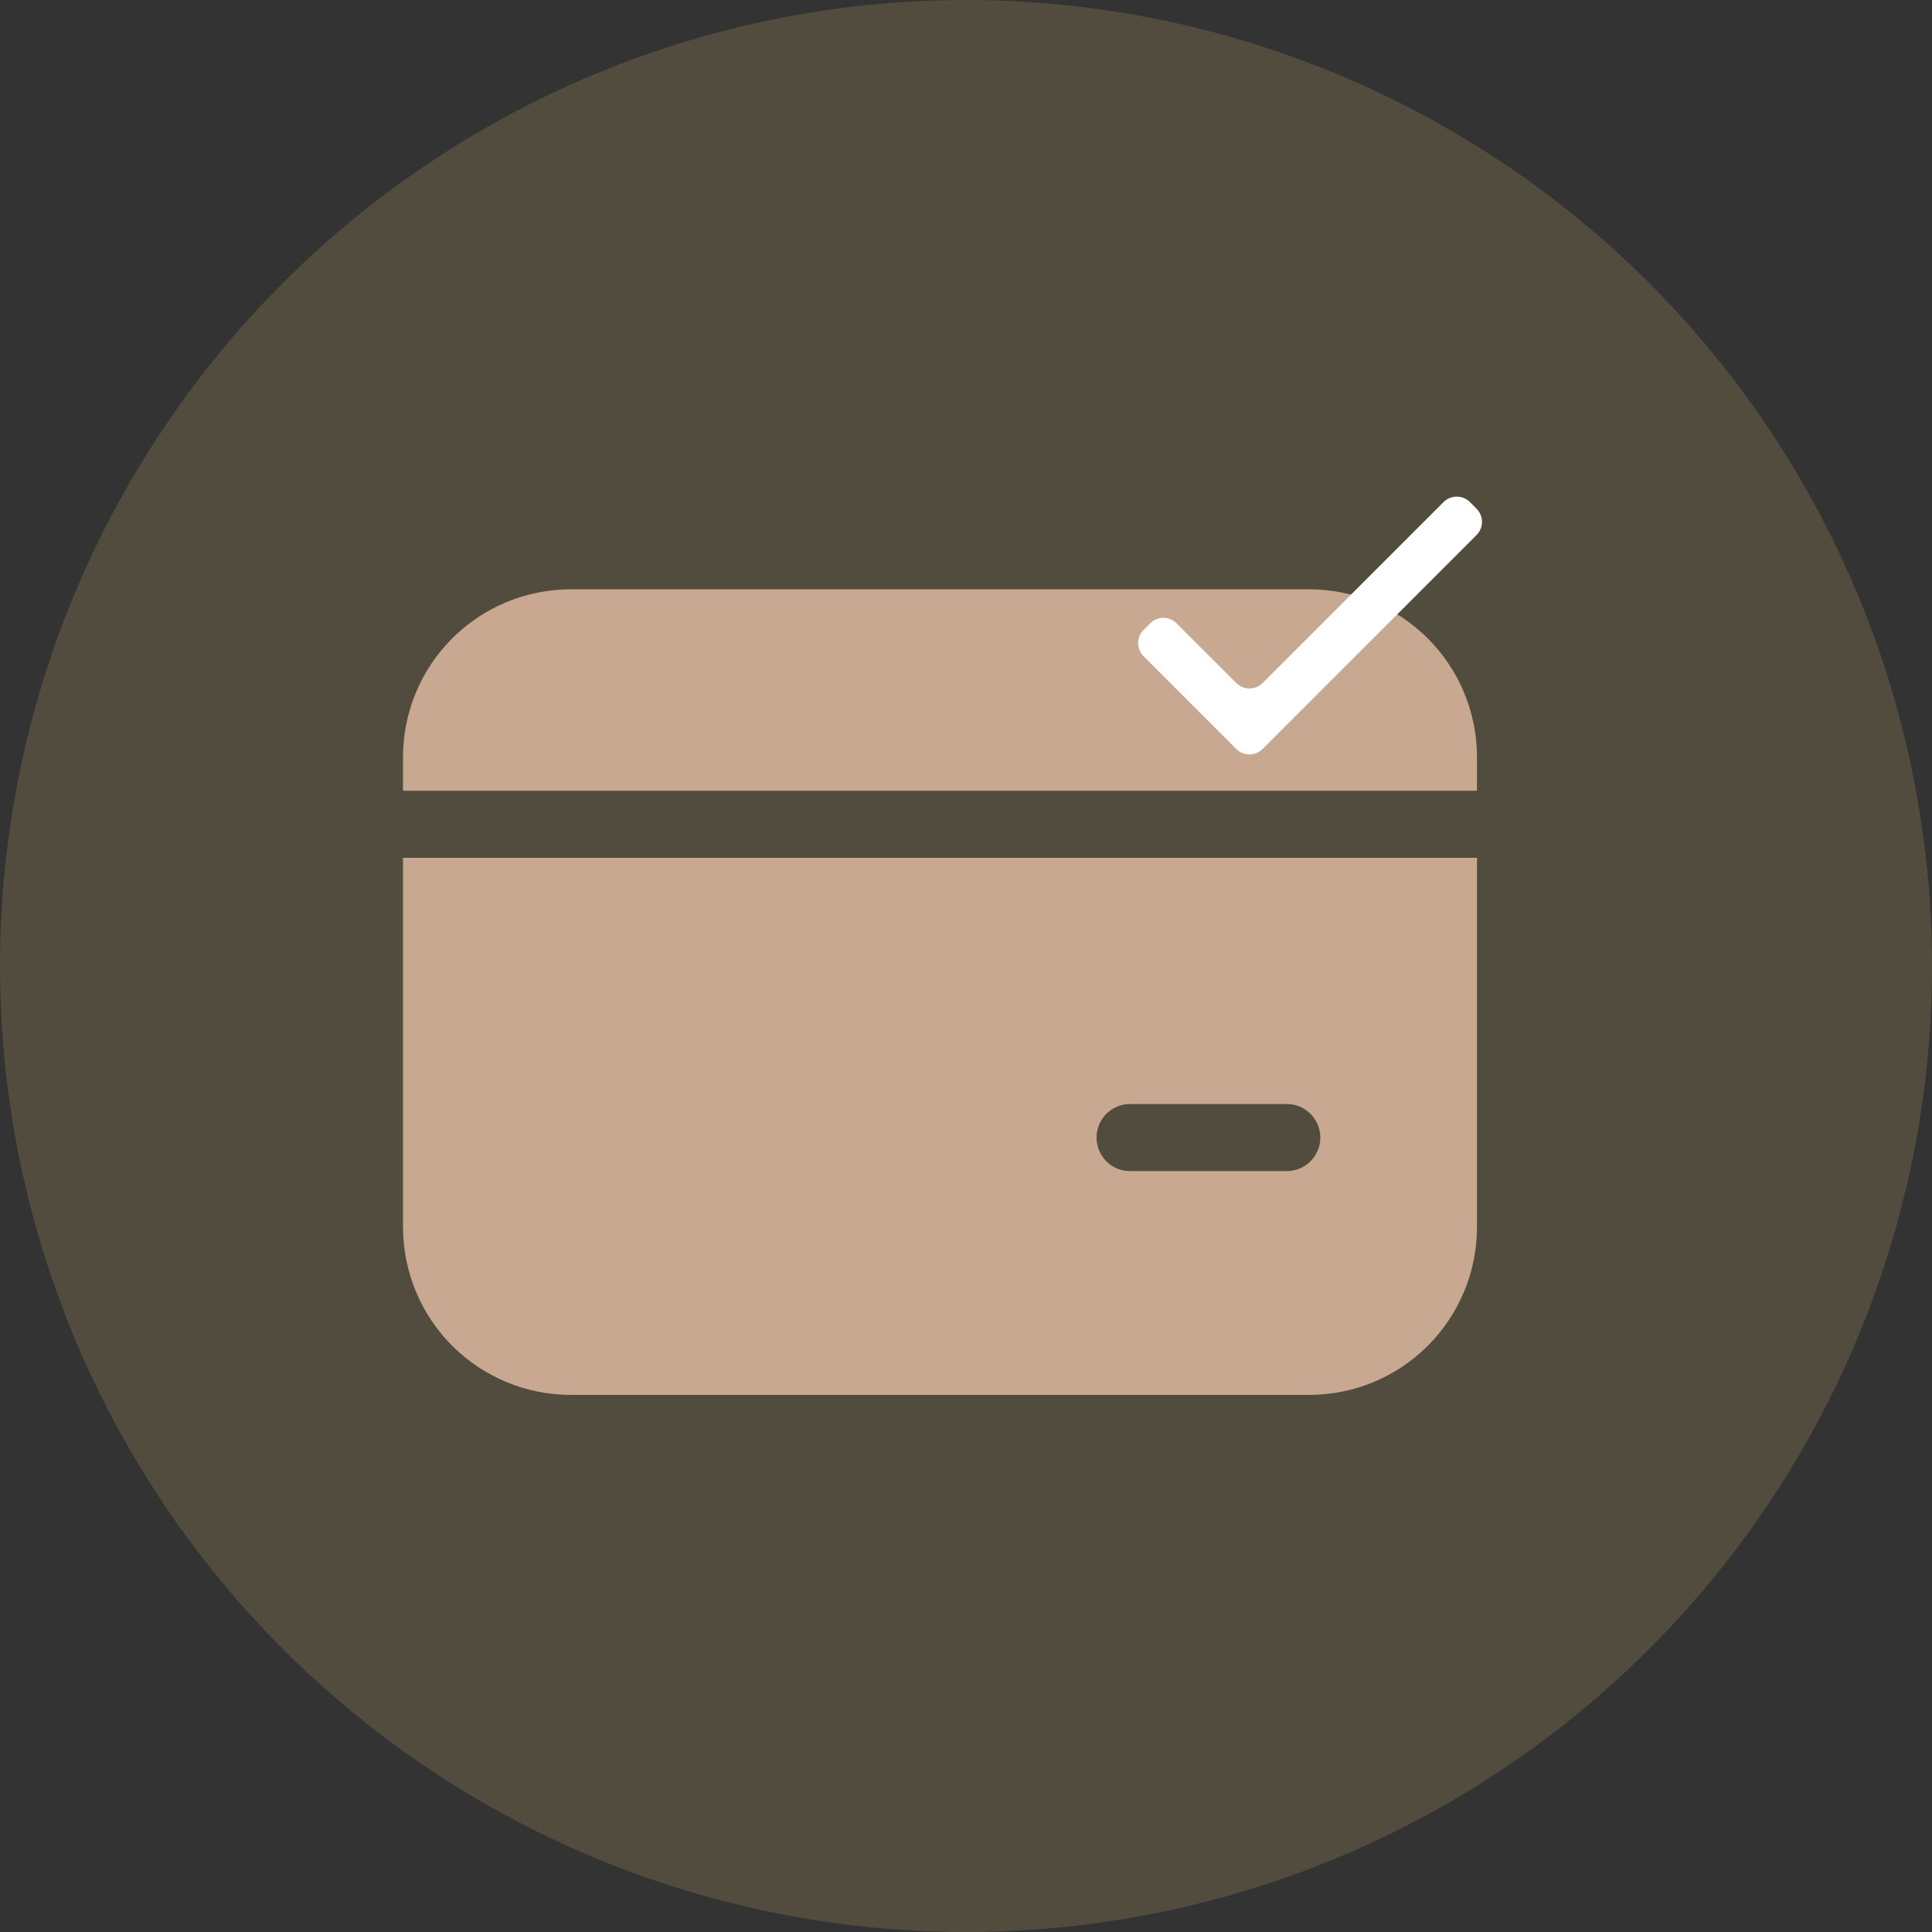 <?xml version="1.0" encoding="UTF-8"?> <svg xmlns="http://www.w3.org/2000/svg" width="37" height="37" viewBox="0 0 37 37" fill="none"><rect x="0" y="0" width="37" height="37" fill="#333333" stroke="none"/><circle cx="18.5" cy="18.5" r="18.5" fill="#CBB26A" fill-opacity="0.2"></circle><g clip-path="url(#clip0_7_666)"><path d="M10.932 11.286C10.079 11.286 9.262 11.624 8.659 12.227C8.056 12.83 7.718 13.647 7.718 14.5V15.143H28.286V14.5C28.286 13.647 27.947 12.83 27.344 12.227C26.741 11.624 25.924 11.286 25.071 11.286H10.932ZM7.718 23.5V16.428H28.286V23.5C28.286 24.352 27.947 25.17 27.344 25.773C26.741 26.376 25.924 26.714 25.071 26.714H10.933C10.08 26.714 9.263 26.376 8.66 25.773C8.057 25.17 7.719 24.352 7.719 23.5M21.643 21.143C21.472 21.143 21.309 21.21 21.188 21.331C21.068 21.452 21 21.615 21 21.786C21 21.956 21.068 22.12 21.188 22.24C21.309 22.361 21.472 22.428 21.643 22.428H24.643C24.813 22.428 24.977 22.361 25.097 22.24C25.218 22.12 25.286 21.956 25.286 21.786C25.286 21.615 25.218 21.452 25.097 21.331C24.977 21.21 24.813 21.143 24.643 21.143H21.643Z" fill="#C9A891"></path><path d="M28.151 9.615L28.277 9.742C28.344 9.809 28.382 9.9 28.382 9.994C28.382 10.089 28.344 10.18 28.277 10.247L24.181 14.343C24.114 14.41 24.023 14.448 23.929 14.448C23.834 14.448 23.743 14.41 23.676 14.343L21.901 12.568C21.834 12.501 21.797 12.41 21.797 12.316C21.797 12.221 21.834 12.13 21.901 12.063L22.027 11.937C22.095 11.87 22.185 11.832 22.28 11.832C22.375 11.832 22.465 11.87 22.532 11.937L23.676 13.08C23.743 13.147 23.834 13.185 23.929 13.185C24.023 13.185 24.114 13.147 24.181 13.08L27.646 9.615C27.713 9.548 27.804 9.511 27.899 9.511C27.993 9.511 28.084 9.548 28.151 9.615Z" fill="white"></path></g><defs><clipPath id="clip0_7_666"><rect width="24" height="24" fill="white" transform="translate(6 7)"></rect></clipPath></defs></svg> 